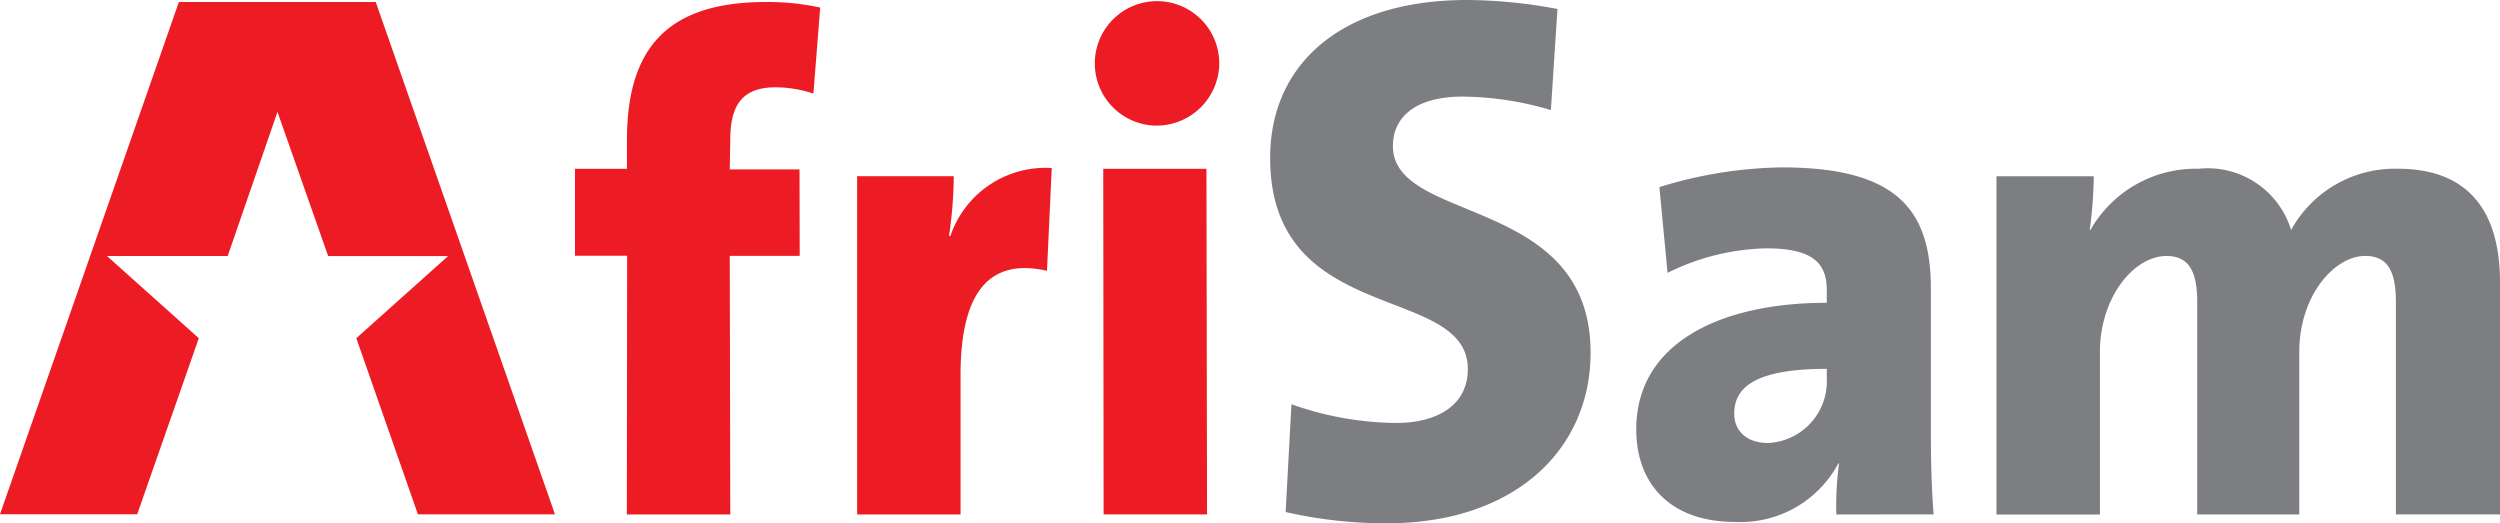<svg xmlns="http://www.w3.org/2000/svg" width="86" height="18" viewBox="0 0 86 18"><g transform="translate(-493 -322)"><path d="M588.193,325.457a4.163,4.163,0,0,0-1.287-.215c-1.077,0-1.568.525-1.568,1.789l-.018,1.035h2.4l.006,2.975h-2.406l.018,8.895h-3.558l.01-8.9h-1.795v-2.989h1.788l0-.991c0-3.149,1.381-4.747,4.775-4.747a8.33,8.33,0,0,1,1.873.191l-.234,2.958Z" transform="translate(-67.216 -0.239)" fill="#ed1c24"></path><path d="M629.278,349.955c-1.943-.445-2.973.679-2.973,3.581v4.8h-3.558V346.7h3.324a14.417,14.417,0,0,1-.164,2.06h.047a3.456,3.456,0,0,1,3.488-2.341l-.164,3.535Z" transform="translate(-100.262 -18.639)" fill="#ed1c24"></path><path d="M660.573,326.46a2.141,2.141,0,1,1,2.2-2.14,2.16,2.16,0,0,1-2.2,2.14Zm-1.779,13.374-.012-11.888h3.55l.02,11.888Z" transform="translate(-127.83 -0.139)" fill="#ed1c24"></path><path d="M689.085,340a15.416,15.416,0,0,1-3.489-.386l.2-3.708a11.033,11.033,0,0,0,3.59.644c1.441,0,2.477-.618,2.477-1.854,0-2.961-6.8-1.442-6.8-7.262,0-3.27,2.5-5.434,6.775-5.434a17.157,17.157,0,0,1,3.109.309l-.227,3.477a10.959,10.959,0,0,0-3.034-.463c-1.643,0-2.4.721-2.4,1.7,0,2.7,6.8,1.674,6.8,7.107,0,3.373-2.654,5.871-7,5.871Z" transform="translate(-148.37 0)" fill="#7d7e81"></path><path d="M747.347,358.285a11.177,11.177,0,0,1,.094-1.756h-.024a3.815,3.815,0,0,1-3.558,2.013c-2.224,0-3.394-1.311-3.394-3.184,0-2.949,2.856-4.354,6.554-4.354v-.445c0-.96-.539-1.428-2.083-1.428a7.988,7.988,0,0,0-3.394.843l-.281-2.949a14.846,14.846,0,0,1,4.213-.679c4,0,5.126,1.5,5.126,4.167v5.009c0,.843.023,1.849.094,2.762Zm-.327-5.009c-2.575,0-3.184.7-3.184,1.545,0,.585.422,1.006,1.17,1.006a2.123,2.123,0,0,0,2.013-2.224v-.328Z" transform="translate(-191.178 -18.588)" fill="#7d7e81"></path><path d="M808.058,358.448v-7.3c0-.983-.234-1.592-1.053-1.592-1.077,0-2.271,1.381-2.271,3.3v5.594h-3.511v-7.3c0-.936-.211-1.592-1.053-1.592-1.147,0-2.294,1.452-2.294,3.3v5.594h-3.558V346.815h3.347a14.75,14.75,0,0,1-.14,1.849h.023a4.175,4.175,0,0,1,3.722-2.107,3,3,0,0,1,3.183,2.107,4.069,4.069,0,0,1,3.675-2.107c2.27,0,3.511,1.287,3.511,3.909v7.982Z" transform="translate(-232.639 -18.752)" fill="#7d7e81"></path><path d="M512.091,339.938h-4.715l-2.119-6.058,3.157-2.825-4.125,0-1.744-4.959-1.713,4.957h-4.153l3.16,2.827-2.119,6.056H493l6.153-17.621h6.772" transform="translate(0 -0.246)" fill="#ed1c24"></path></g></svg>